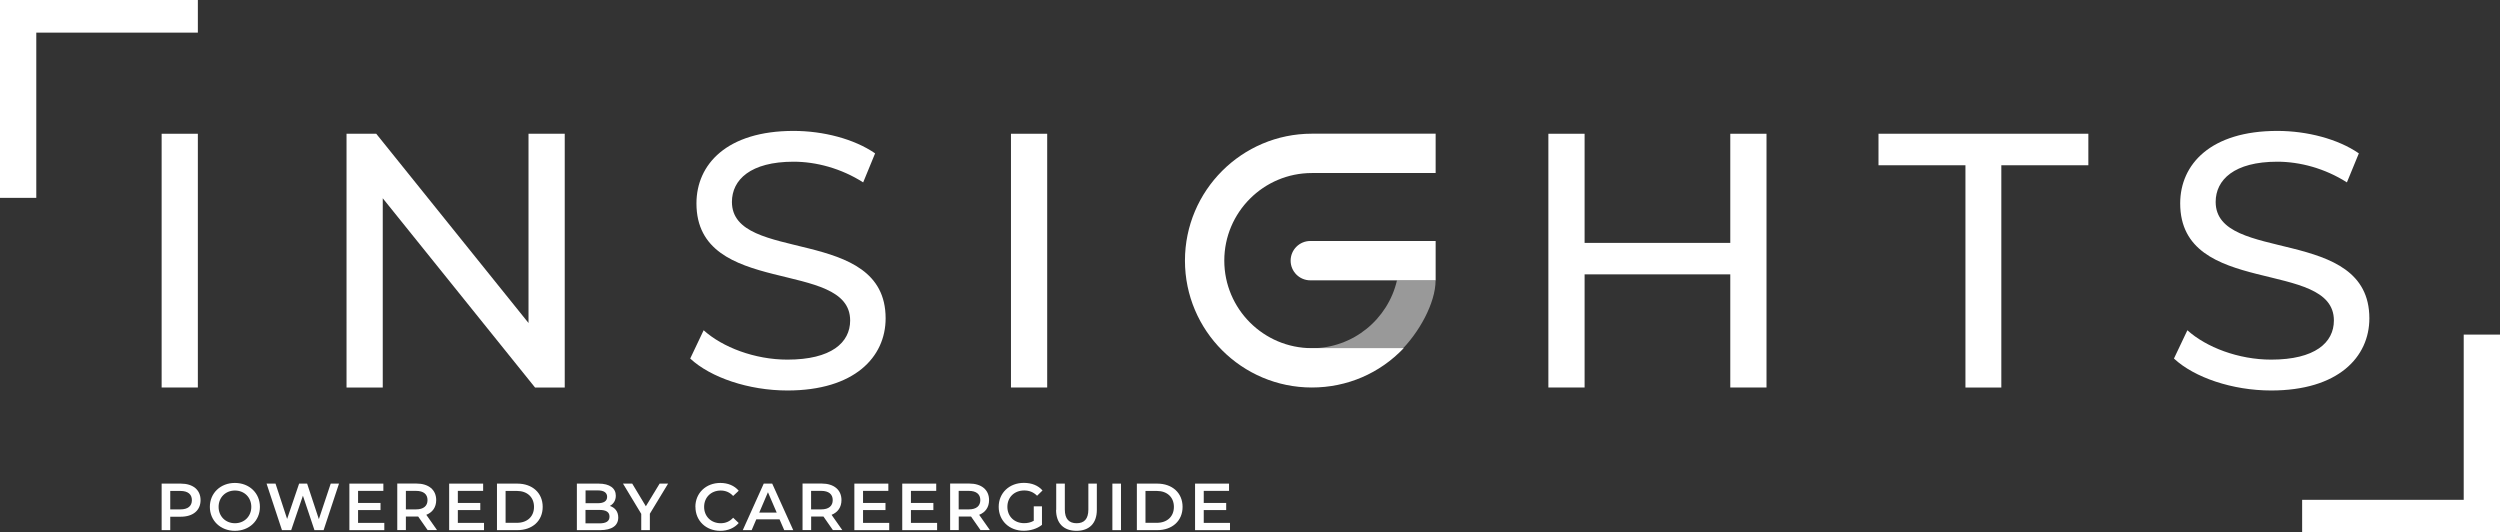 <?xml version="1.0" encoding="UTF-8"?>
<svg id="b" data-name="Layer 2" xmlns="http://www.w3.org/2000/svg" viewBox="0 0 368.58 78.5">
  <rect x="0" y="0" width="368.58" height="78.5" fill="#333333" stroke="none"/>
  <g id="c" data-name="Laag 1">
    <polygon points="5.35 29.17 5.35 4.81 29.17 4.81 29.17 0 0 0 0 29.17 5.35 29.17" style="fill: #fff; stroke-width: 0px;"/>
    <polygon points="363.23 49.33 363.23 73.69 339.41 73.69 339.41 78.5 368.58 78.5 368.58 49.33 363.23 49.33" style="fill: #fff; stroke-width: 0px;"/>
    <g>
      <path d="M205.96,41.33c-1.32,5.72-6.45,10.01-12.57,10.01h-.82v.55h13.76c2.87-2.77,5.32-7.22,5.32-10.56h-5.7.01Z" style="fill: #fff; isolation: isolate; opacity: .5; stroke-width: 0px;"/>
      <path d="M23.83,19.72h5.34v37.41h-5.34V19.72Z" style="fill: #fff; stroke-width: 0px;"/>
      <path d="M83.26,19.72v37.41h-4.38l-22.45-27.9v27.9h-5.34V19.72h4.38l22.45,27.9v-27.9s5.34,0,5.34,0Z" style="fill: #fff; stroke-width: 0px;"/>
      <path d="M101.76,52.86l1.98-4.17c2.78,2.51,7.54,4.33,12.35,4.33,6.47,0,9.25-2.51,9.25-5.77,0-9.14-22.66-3.37-22.66-17.26,0-5.77,4.49-10.69,14.32-10.69,4.38,0,8.93,1.18,12.02,3.31l-1.76,4.28c-3.26-2.08-6.95-3.05-10.26-3.05-6.36,0-9.09,2.67-9.09,5.93,0,9.14,22.66,3.42,22.66,17.16,0,5.72-4.6,10.64-14.48,10.64-5.72,0-11.33-1.92-14.32-4.7h-.01Z" style="fill: #fff; stroke-width: 0px;"/>
      <path d="M149.05,19.72h5.34v37.41h-5.34V19.72Z" style="fill: #fff; stroke-width: 0px;"/>
      <path d="M260.44,19.72v37.41h-5.34v-16.68h-21.48v16.68h-5.34V19.72h5.34v16.09h21.48v-16.09h5.34Z" style="fill: #fff; stroke-width: 0px;"/>
      <path d="M289.78,24.37h-12.83v-4.65h30.94v4.65h-12.83v32.76h-5.29V24.37h0Z" style="fill: #fff; stroke-width: 0px;"/>
      <path d="M320.51,52.86l1.98-4.17c2.78,2.51,7.54,4.33,12.35,4.33,6.47,0,9.25-2.51,9.25-5.77,0-9.14-22.66-3.37-22.66-17.26,0-5.77,4.49-10.69,14.32-10.69,4.38,0,8.93,1.18,12.02,3.31l-1.76,4.28c-3.26-2.08-6.95-3.05-10.26-3.05-6.36,0-9.09,2.67-9.09,5.93,0,9.14,22.66,3.42,22.66,17.16,0,5.72-4.6,10.64-14.48,10.64-5.72,0-11.33-1.92-14.32-4.7h0Z" style="fill: #fff; stroke-width: 0px;"/>
      <path d="M193.18,41.33c-1.6,0-2.9-1.3-2.9-2.9s1.3-2.9,2.9-2.9h18.48v5.8h-18.48Z" style="fill: #fff; stroke-width: 0px;"/>
      <path d="M174.7,38.43c0,10.31,8.39,18.7,18.71,18.7,5.2,0,10.02-2.09,13.54-5.8h-13.54c-7.12,0-12.91-5.79-12.91-12.91s5.79-12.91,12.91-12.91h18.25v-5.8h-18.25c-10.32,0-18.71,8.39-18.71,18.71h0Z" style="fill: #fff; stroke-width: 0px;"/>
    </g>
    <g>
      <path d="M29.57,73.74c0,1.51-1.12,2.44-2.92,2.44h-1.55v1.98h-1.27v-6.86h2.82c1.8,0,2.92.92,2.92,2.44ZM28.29,73.74c0-.86-.58-1.36-1.7-1.36h-1.49v2.72h1.49c1.12,0,1.7-.5,1.7-1.36Z" style="fill: #fff; stroke-width: 0px;"/>
      <path d="M30.94,74.73c0-2.03,1.57-3.53,3.69-3.53s3.69,1.49,3.69,3.53-1.57,3.53-3.69,3.53-3.69-1.5-3.69-3.53ZM37.05,74.73c0-1.4-1.03-2.41-2.41-2.41s-2.41,1.01-2.41,2.41,1.03,2.41,2.41,2.41,2.41-1.01,2.41-2.41Z" style="fill: #fff; stroke-width: 0px;"/>
      <path d="M49.98,71.3l-2.27,6.86h-1.35l-1.7-5.08-1.73,5.08h-1.36l-2.27-6.86h1.32l1.71,5.21,1.77-5.21h1.18l1.73,5.24,1.75-5.24s1.22,0,1.22,0Z" style="fill: #fff; stroke-width: 0px;"/>
      <path d="M56.66,77.09v1.07h-5.15v-6.86h5.01v1.07h-3.73v1.78h3.31v1.05h-3.31v1.89h3.87Z" style="fill: #fff; stroke-width: 0px;"/>
      <path d="M63.05,78.16l-1.4-2.01h-1.81v2h-1.27v-6.86h2.82c1.8,0,2.92.92,2.92,2.44,0,1.04-.53,1.8-1.46,2.17l1.58,2.25h-1.38ZM61.33,72.37h-1.49v2.73h1.49c1.12,0,1.7-.51,1.7-1.37s-.58-1.36-1.7-1.36Z" style="fill: #fff; stroke-width: 0px;"/>
      <path d="M71.36,77.09v1.07h-5.14v-6.86h5.01v1.07h-3.73v1.78h3.31v1.05h-3.31v1.89h3.87-.01Z" style="fill: #fff; stroke-width: 0px;"/>
      <path d="M73.27,71.3h3c2.22,0,3.74,1.37,3.74,3.43s-1.52,3.43-3.74,3.43h-3v-6.86ZM76.21,77.08c1.53,0,2.52-.93,2.52-2.35s-.99-2.35-2.52-2.35h-1.67v4.7h1.67Z" style="fill: #fff; stroke-width: 0px;"/>
      <path d="M91.15,76.3c0,1.18-.92,1.86-2.69,1.86h-3.41v-6.86h3.21c1.65,0,2.53.7,2.53,1.78,0,.71-.35,1.23-.88,1.51.74.24,1.24.81,1.24,1.71ZM86.33,72.3v1.89h1.8c.88,0,1.38-.31,1.38-.94s-.5-.95-1.38-.95h-1.8ZM89.86,76.17c0-.69-.52-.99-1.48-.99h-2.06v1.98h2.06c.96,0,1.48-.3,1.48-.99Z" style="fill: #fff; stroke-width: 0px;"/>
      <path d="M95.81,75.74v2.42h-1.27v-2.4l-2.69-4.46h1.36l2.01,3.34,2.03-3.34h1.25s-2.69,4.44-2.69,4.44Z" style="fill: #fff; stroke-width: 0px;"/>
      <path d="M102.52,74.73c0-2.05,1.57-3.53,3.68-3.53,1.12,0,2.08.4,2.71,1.15l-.82.77c-.5-.54-1.12-.8-1.83-.8-1.42,0-2.45,1-2.45,2.41s1.03,2.41,2.45,2.41c.72,0,1.33-.26,1.83-.81l.82.78c-.64.74-1.6,1.15-2.72,1.15-2.1,0-3.66-1.48-3.66-3.53h0Z" style="fill: #fff; stroke-width: 0px;"/>
      <path d="M114.93,76.57h-3.43l-.68,1.59h-1.31l3.09-6.86h1.25l3.1,6.86h-1.33l-.69-1.59h0ZM114.51,75.57l-1.29-3-1.28,3h2.58-.01Z" style="fill: #fff; stroke-width: 0px;"/>
      <path d="M122.8,78.16l-1.4-2.01h-1.81v2h-1.27v-6.86h2.82c1.8,0,2.92.92,2.92,2.44,0,1.04-.53,1.8-1.46,2.17l1.58,2.25h-1.38ZM121.07,72.37h-1.49v2.73h1.49c1.12,0,1.7-.51,1.7-1.37s-.58-1.36-1.7-1.36Z" style="fill: #fff; stroke-width: 0px;"/>
      <path d="M131.1,77.09v1.07h-5.14v-6.86h5.01v1.07h-3.73v1.78h3.31v1.05h-3.31v1.89h3.87,0Z" style="fill: #fff; stroke-width: 0px;"/>
      <path d="M138.16,77.09v1.07h-5.14v-6.86h5.01v1.07h-3.73v1.78h3.31v1.05h-3.31v1.89h3.87,0Z" style="fill: #fff; stroke-width: 0px;"/>
      <path d="M144.56,78.16l-1.4-2.01h-1.81v2h-1.27v-6.86h2.82c1.8,0,2.92.92,2.92,2.44,0,1.04-.53,1.8-1.46,2.17l1.58,2.25h-1.38ZM142.83,72.37h-1.49v2.73h1.49c1.12,0,1.7-.51,1.7-1.37s-.58-1.36-1.7-1.36Z" style="fill: #fff; stroke-width: 0px;"/>
      <path d="M152.41,74.65h1.21v2.73c-.72.58-1.72.87-2.69.87-2.13,0-3.69-1.48-3.69-3.53s1.57-3.53,3.71-3.53c1.15,0,2.11.38,2.75,1.12l-.8.78c-.54-.54-1.16-.78-1.89-.78-1.46,0-2.49.99-2.49,2.41s1.03,2.41,2.48,2.41c.49,0,.97-.1,1.41-.35v-2.14h0Z" style="fill: #fff; stroke-width: 0px;"/>
      <path d="M155.72,75.17v-3.87h1.27v3.82c0,1.41.64,2.02,1.74,2.02s1.73-.61,1.73-2.02v-3.82h1.25v3.87c0,2-1.13,3.09-3,3.09s-3.01-1.09-3.01-3.09h.02Z" style="fill: #fff; stroke-width: 0px;"/>
      <path d="M164,71.3h1.27v6.86h-1.27v-6.86Z" style="fill: #fff; stroke-width: 0px;"/>
      <path d="M167.61,71.3h3c2.22,0,3.74,1.37,3.74,3.43s-1.52,3.43-3.74,3.43h-3v-6.86ZM170.55,77.08c1.53,0,2.52-.93,2.52-2.35s-.99-2.35-2.52-2.35h-1.67v4.7h1.67Z" style="fill: #fff; stroke-width: 0px;"/>
      <path d="M181.34,77.09v1.07h-5.15v-6.86h5.01v1.07h-3.73v1.78h3.31v1.05h-3.31v1.89h3.87Z" style="fill: #fff; stroke-width: 0px;"/>
    </g>
  </g>
</svg>